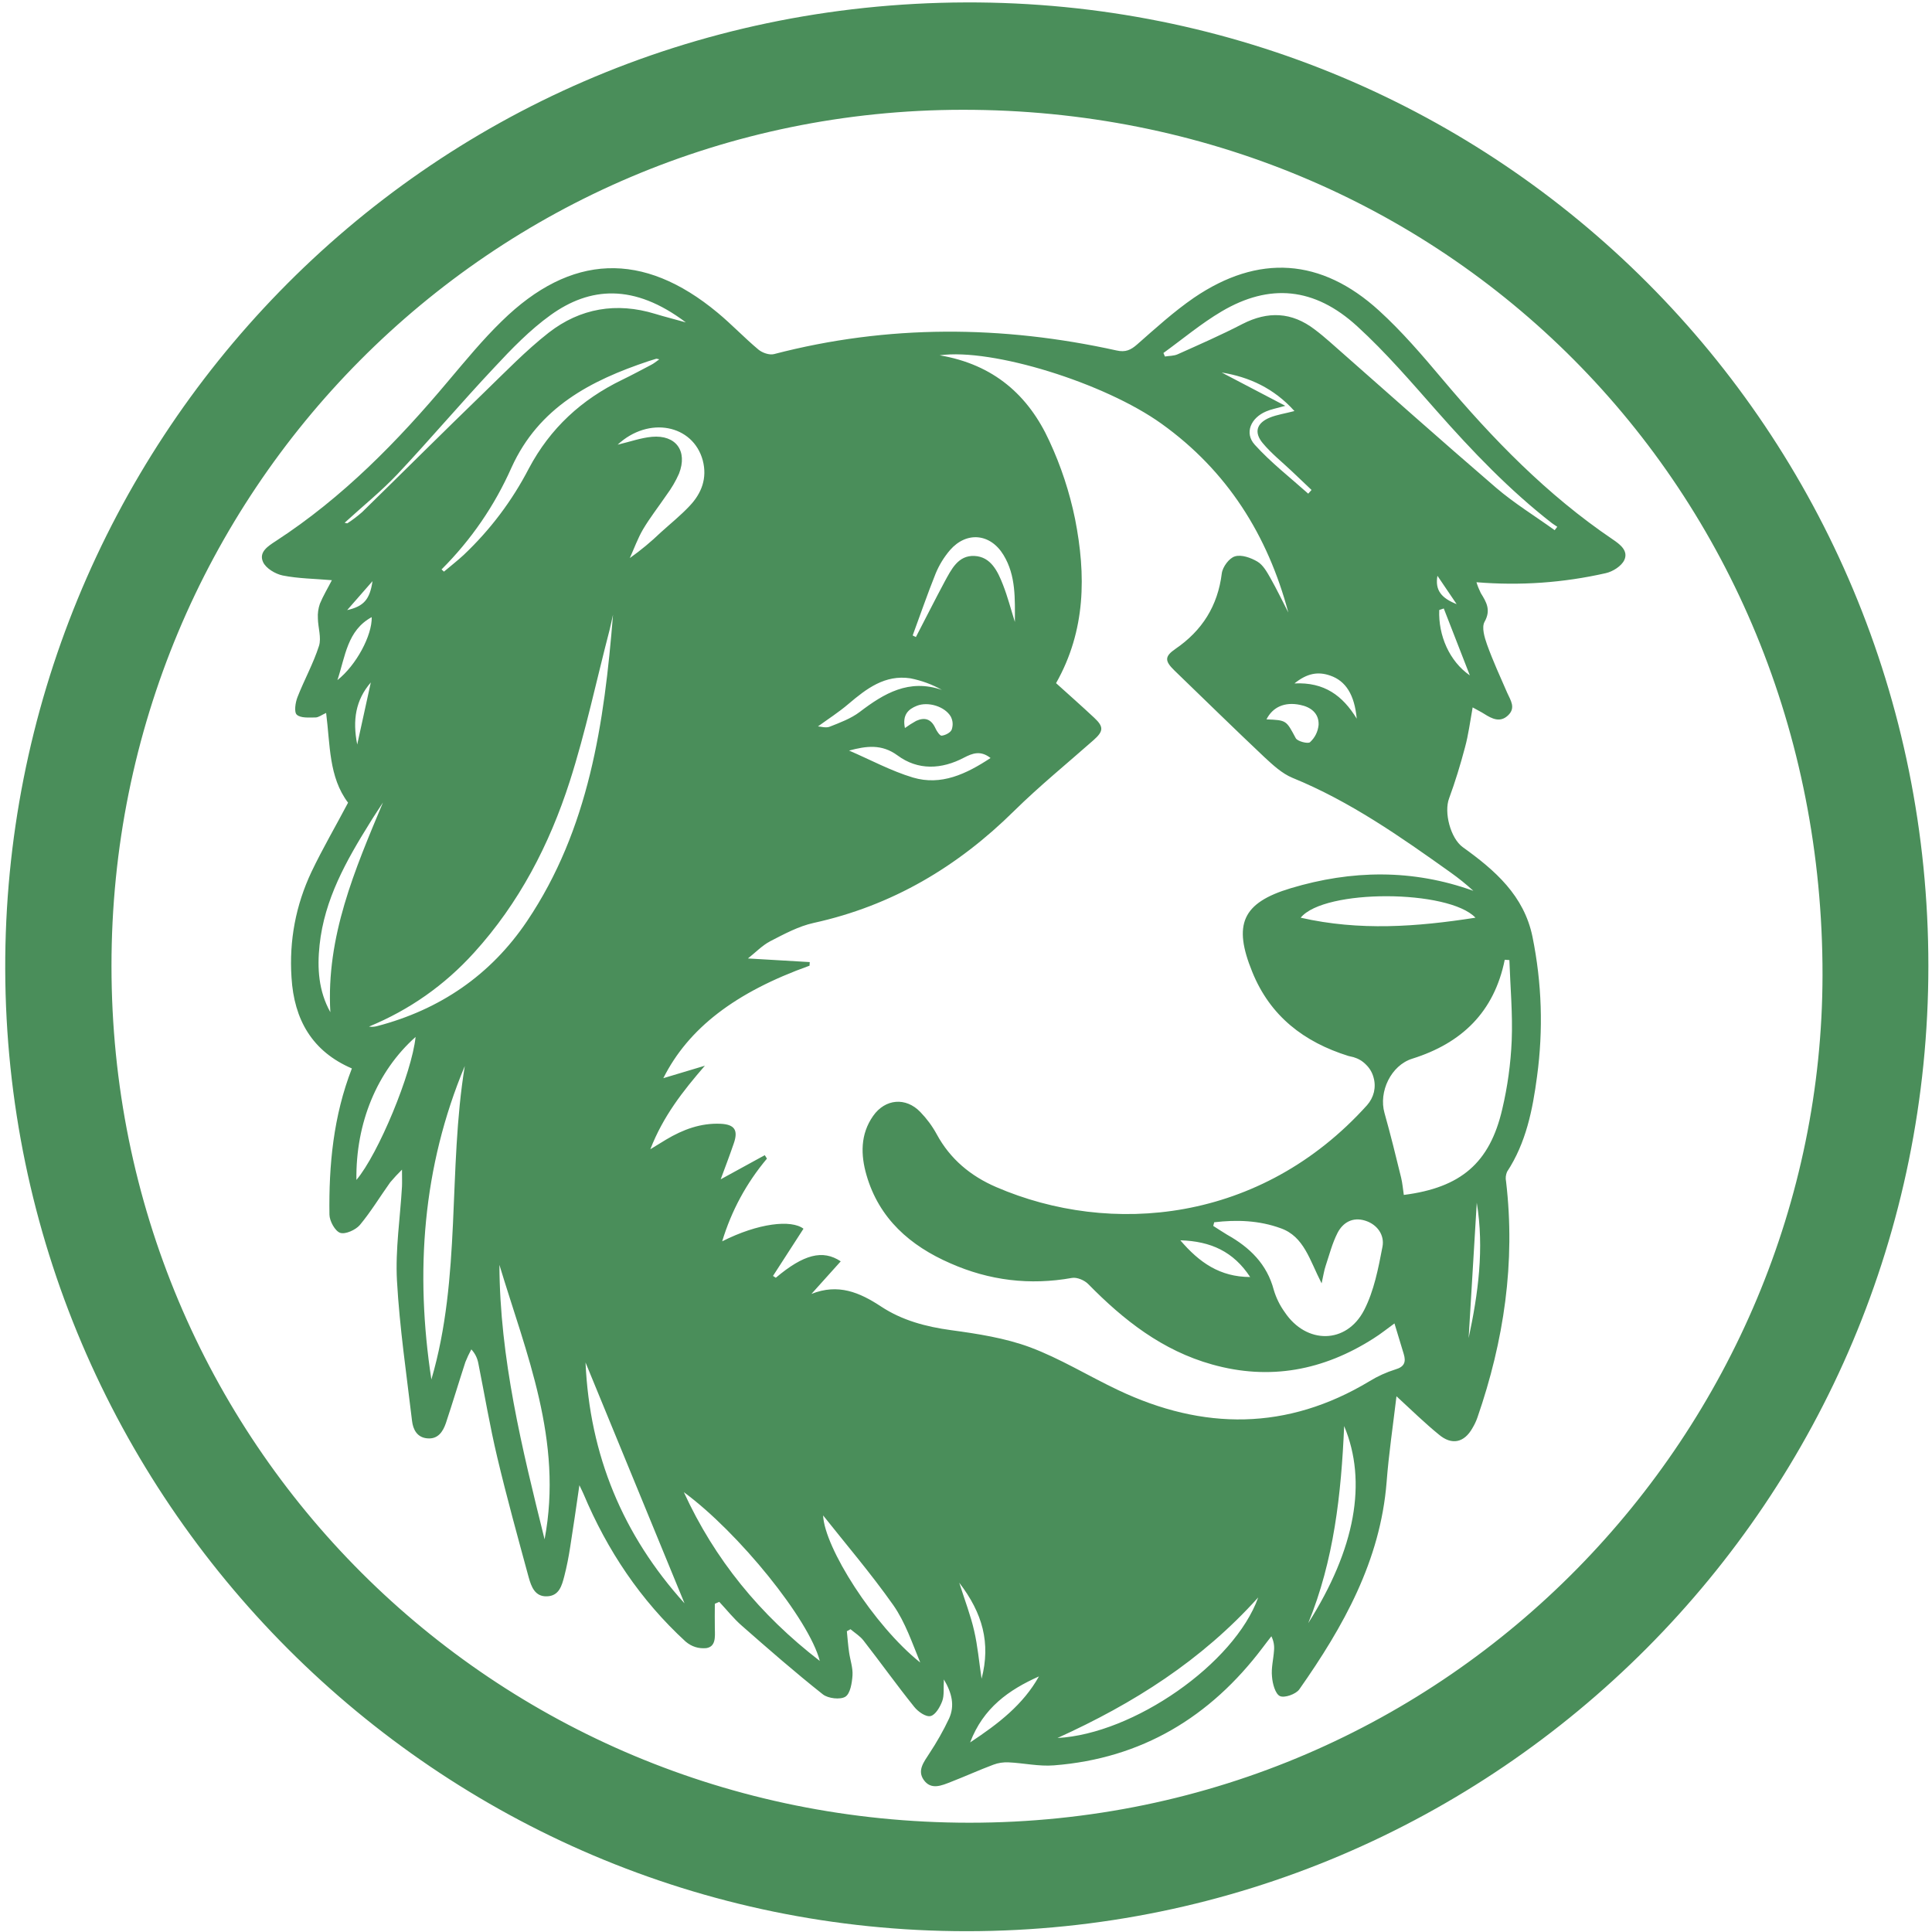 <svg xmlns="http://www.w3.org/2000/svg" xmlns:xlink="http://www.w3.org/1999/xlink" width="100" viewBox="0 0 75 75" height="100" preserveAspectRatio="xMidYMid meet"><defs><clipPath id="a83d7dd148"><path d="M 0.141 0 L 75 0 L 75 75 L 0.141 75 Z M 0.141 0 "></path></clipPath></defs><g id="009d0e55f1"><g clip-rule="nonzero" clip-path="url(#a83d7dd148)"><path style=" stroke:none;fill-rule:nonzero;fill:#4a8e5a;fill-opacity:1;" d="M 74.859 37.5 C 74.859 58.176 58.141 74.961 37.535 74.969 C 16.973 74.973 0.262 58.195 0.203 37.629 C 0.145 17.434 16.234 0.168 37.492 0.094 C 58.238 0.023 74.863 16.738 74.859 37.5 Z M 37.363 4.262 C 19.055 4.277 4.324 19.102 4.328 37.5 C 4.328 55.984 19.121 70.75 37.625 70.758 C 56.391 70.762 70.727 55.449 70.75 37.859 C 70.773 18.957 56.117 4.246 37.363 4.262 Z M 54.211 54.203 C 54.07 55.387 53.91 56.457 53.828 57.535 C 53.586 60.59 52.148 63.148 50.438 65.582 C 50.305 65.77 49.855 65.926 49.684 65.84 C 49.508 65.758 49.398 65.359 49.379 65.086 C 49.344 64.754 49.434 64.414 49.457 64.078 C 49.477 63.883 49.441 63.695 49.355 63.52 C 49.242 63.668 49.125 63.812 49.016 63.961 C 46.98 66.66 44.316 68.266 40.914 68.531 C 40.332 68.578 39.738 68.441 39.148 68.414 C 38.945 68.406 38.754 68.434 38.566 68.504 C 38.012 68.711 37.473 68.957 36.918 69.172 C 36.559 69.312 36.141 69.504 35.855 69.09 C 35.602 68.723 35.867 68.398 36.074 68.074 C 36.363 67.637 36.621 67.184 36.844 66.711 C 37.066 66.219 36.961 65.734 36.641 65.195 C 36.621 65.543 36.66 65.812 36.578 66.035 C 36.496 66.258 36.316 66.574 36.125 66.617 C 35.938 66.66 35.637 66.445 35.492 66.262 C 34.812 65.418 34.184 64.535 33.52 63.684 C 33.387 63.512 33.188 63.391 33.016 63.246 L 32.875 63.324 C 32.902 63.598 32.922 63.871 32.961 64.137 C 33.004 64.445 33.113 64.742 33.094 65.039 C 33.074 65.336 33.008 65.746 32.816 65.867 C 32.621 65.988 32.148 65.938 31.941 65.773 C 30.871 64.926 29.836 64.023 28.805 63.117 C 28.484 62.84 28.215 62.496 27.922 62.184 L 27.75 62.258 C 27.75 62.582 27.742 62.902 27.75 63.227 C 27.758 63.551 27.789 63.922 27.418 63.98 C 27.117 64.008 26.848 63.922 26.617 63.727 C 24.867 62.121 23.574 60.188 22.656 58.004 C 22.625 57.93 22.586 57.855 22.492 57.656 C 22.363 58.535 22.258 59.285 22.137 60.039 C 22.078 60.426 22.004 60.809 21.906 61.188 C 21.809 61.562 21.703 61.953 21.234 61.969 C 20.766 61.988 20.625 61.594 20.523 61.23 C 20.102 59.68 19.672 58.129 19.301 56.562 C 19.016 55.363 18.812 54.141 18.57 52.93 C 18.531 52.719 18.441 52.539 18.297 52.383 C 18.211 52.543 18.133 52.707 18.066 52.875 C 17.809 53.664 17.57 54.461 17.309 55.246 C 17.195 55.578 17 55.879 16.582 55.836 C 16.191 55.801 16.035 55.492 15.996 55.164 C 15.781 53.348 15.512 51.535 15.41 49.715 C 15.344 48.504 15.535 47.281 15.605 46.062 C 15.613 45.895 15.605 45.73 15.605 45.406 C 15.445 45.562 15.293 45.727 15.148 45.898 C 14.754 46.449 14.402 47.035 13.969 47.555 C 13.805 47.746 13.406 47.926 13.207 47.859 C 13.008 47.793 12.793 47.402 12.789 47.152 C 12.762 45.227 12.941 43.328 13.66 41.477 C 12.121 40.816 11.414 39.586 11.316 37.941 C 11.223 36.508 11.48 35.141 12.094 33.84 C 12.527 32.934 13.035 32.066 13.512 31.16 C 12.758 30.164 12.82 28.91 12.66 27.676 C 12.484 27.754 12.367 27.852 12.246 27.852 C 11.996 27.852 11.676 27.883 11.523 27.746 C 11.41 27.648 11.465 27.277 11.547 27.066 C 11.809 26.395 12.164 25.758 12.383 25.074 C 12.484 24.754 12.344 24.359 12.34 24 C 12.328 23.809 12.355 23.621 12.418 23.438 C 12.543 23.133 12.719 22.844 12.883 22.523 C 12.203 22.465 11.578 22.461 10.973 22.34 C 10.688 22.281 10.32 22.062 10.211 21.816 C 10.035 21.426 10.414 21.195 10.719 20.996 C 13.305 19.312 15.438 17.133 17.41 14.781 C 18.078 13.992 18.734 13.191 19.477 12.469 C 22.164 9.836 24.961 9.734 27.855 12.137 C 28.402 12.59 28.895 13.113 29.441 13.57 C 29.59 13.695 29.867 13.793 30.047 13.746 C 34.469 12.594 38.906 12.625 43.344 13.605 C 43.691 13.684 43.895 13.59 44.148 13.367 C 44.859 12.742 45.566 12.098 46.344 11.562 C 48.848 9.855 51.289 10.012 53.535 12.059 C 54.422 12.867 55.211 13.789 55.984 14.707 C 57.949 17.043 60.059 19.215 62.598 20.934 C 62.887 21.129 63.223 21.379 63.055 21.742 C 62.945 21.977 62.605 22.191 62.336 22.25 C 60.68 22.625 59.008 22.742 57.316 22.602 C 57.359 22.746 57.418 22.887 57.484 23.023 C 57.703 23.375 57.887 23.684 57.629 24.141 C 57.512 24.355 57.629 24.746 57.727 25.023 C 57.957 25.66 58.238 26.273 58.508 26.891 C 58.641 27.188 58.852 27.477 58.543 27.77 C 58.238 28.062 57.922 27.906 57.621 27.715 C 57.5 27.637 57.367 27.574 57.168 27.461 C 57.066 28.027 57.004 28.527 56.871 29.012 C 56.695 29.68 56.492 30.344 56.254 30.992 C 56.047 31.535 56.309 32.543 56.785 32.887 C 58.031 33.781 59.164 34.762 59.492 36.371 C 59.855 38.164 59.914 39.969 59.668 41.785 C 59.496 43.086 59.242 44.363 58.504 45.488 C 58.453 45.609 58.438 45.734 58.465 45.863 C 58.836 49.008 58.383 52.051 57.355 55.023 C 57.305 55.168 57.238 55.309 57.16 55.438 C 56.84 56.008 56.355 56.113 55.855 55.688 C 55.312 55.246 54.805 54.75 54.211 54.203 Z M 54.133 51.375 C 53.867 51.566 53.605 51.781 53.316 51.961 C 51.375 53.199 49.293 53.598 47.055 52.969 C 45.125 52.43 43.621 51.25 42.25 49.852 C 42.102 49.699 41.809 49.574 41.613 49.609 C 39.98 49.902 38.402 49.711 36.887 49.039 C 35.336 48.363 34.125 47.309 33.637 45.617 C 33.41 44.832 33.395 44.031 33.895 43.32 C 34.363 42.652 35.164 42.582 35.727 43.168 C 35.977 43.426 36.188 43.711 36.359 44.023 C 36.883 44.996 37.684 45.656 38.672 46.082 C 43.105 47.996 48.945 47.484 53.07 42.902 C 53.199 42.754 53.289 42.586 53.336 42.395 C 53.379 42.203 53.375 42.012 53.32 41.824 C 53.27 41.637 53.172 41.469 53.031 41.332 C 52.895 41.191 52.73 41.094 52.543 41.039 C 52.477 41.02 52.41 41.012 52.344 40.992 C 50.621 40.453 49.309 39.449 48.613 37.73 C 47.863 35.891 48.215 35.047 50.109 34.48 C 52.465 33.773 54.832 33.73 57.195 34.582 C 56.914 34.324 56.617 34.086 56.309 33.867 C 54.363 32.48 52.41 31.109 50.172 30.195 C 49.766 30.027 49.41 29.695 49.078 29.387 C 47.906 28.281 46.754 27.152 45.594 26.031 C 45.211 25.66 45.203 25.484 45.629 25.191 C 46.668 24.48 47.273 23.523 47.43 22.258 C 47.461 22.008 47.719 21.66 47.941 21.598 C 48.195 21.52 48.559 21.652 48.812 21.801 C 49.031 21.93 49.18 22.199 49.312 22.43 C 49.562 22.871 49.781 23.328 50.012 23.777 C 49.211 20.773 47.641 18.277 45.09 16.449 C 42.879 14.863 38.52 13.508 36.477 13.793 C 38.578 14.148 39.926 15.348 40.738 17.125 C 41.188 18.094 41.52 19.102 41.734 20.148 C 42.16 22.312 42.156 24.469 40.996 26.52 C 41.48 26.957 41.984 27.402 42.477 27.863 C 42.855 28.215 42.84 28.387 42.453 28.73 C 41.422 29.641 40.352 30.512 39.375 31.473 C 37.176 33.648 34.629 35.16 31.586 35.828 C 31 35.957 30.445 36.258 29.906 36.535 C 29.586 36.703 29.324 36.98 29.035 37.207 L 31.434 37.348 L 31.426 37.488 C 28.543 38.52 26.723 39.918 25.75 41.855 L 27.363 41.371 C 26.508 42.359 25.746 43.328 25.246 44.613 C 25.52 44.445 25.688 44.34 25.859 44.238 C 26.512 43.848 27.203 43.59 27.977 43.625 C 28.52 43.652 28.664 43.875 28.484 44.391 C 28.32 44.871 28.137 45.348 27.977 45.781 L 29.688 44.844 C 29.719 44.891 29.746 44.934 29.773 44.977 C 28.973 45.93 28.395 47 28.035 48.188 C 29.434 47.48 30.719 47.336 31.191 47.699 L 30.008 49.531 L 30.117 49.602 C 31.199 48.691 31.938 48.5 32.637 48.965 L 31.5 50.23 C 32.535 49.816 33.367 50.168 34.203 50.719 C 35.02 51.258 35.945 51.504 36.922 51.637 C 37.953 51.777 39.012 51.941 39.977 52.297 C 41.16 52.738 42.254 53.418 43.402 53.961 C 46.707 55.531 49.969 55.539 53.16 53.621 C 53.477 53.426 53.812 53.273 54.172 53.16 C 54.523 53.059 54.586 52.867 54.492 52.559 C 54.359 52.113 54.223 51.668 54.133 51.375 Z M 58.594 37.27 L 58.414 37.258 C 58.004 39.285 56.746 40.496 54.824 41.098 C 54 41.355 53.512 42.379 53.746 43.207 C 53.98 44.039 54.188 44.879 54.391 45.715 C 54.445 45.934 54.461 46.164 54.496 46.387 C 56.707 46.105 57.832 45.148 58.316 43.062 C 58.523 42.188 58.645 41.301 58.684 40.402 C 58.727 39.359 58.629 38.312 58.594 37.27 Z M 47.133 47.457 C 47.121 47.5 47.109 47.543 47.098 47.59 C 47.277 47.703 47.457 47.824 47.641 47.934 C 48.512 48.422 49.184 49.07 49.449 50.078 C 49.543 50.391 49.684 50.676 49.875 50.941 C 50.711 52.191 52.27 52.188 52.957 50.855 C 53.34 50.109 53.508 49.234 53.668 48.395 C 53.754 47.945 53.465 47.527 52.988 47.383 C 52.512 47.238 52.133 47.453 51.922 47.863 C 51.715 48.27 51.605 48.711 51.461 49.141 C 51.402 49.316 51.375 49.504 51.305 49.82 C 50.84 48.918 50.625 48 49.715 47.68 C 48.879 47.375 48.004 47.344 47.133 47.449 Z M 45.164 13.703 C 45.184 13.75 45.203 13.797 45.223 13.84 C 45.387 13.812 45.566 13.82 45.715 13.754 C 46.559 13.375 47.41 13.004 48.23 12.578 C 49.223 12.07 50.145 12.109 51.035 12.789 C 51.238 12.941 51.434 13.105 51.625 13.273 C 53.777 15.168 55.914 17.074 58.082 18.938 C 58.789 19.543 59.594 20.035 60.352 20.582 L 60.453 20.449 C 60.387 20.402 60.316 20.363 60.25 20.312 C 58.598 19.027 57.16 17.523 55.777 15.957 C 54.781 14.828 53.793 13.676 52.684 12.664 C 51.027 11.148 49.281 10.992 47.422 12.09 C 46.629 12.559 45.914 13.16 45.164 13.703 Z M 23.797 23.863 C 23.75 24.059 23.715 24.258 23.664 24.453 C 23.152 26.418 22.734 28.41 22.117 30.336 C 21.328 32.789 20.152 35.059 18.398 36.988 C 17.254 38.25 15.895 39.203 14.324 39.852 C 14.426 39.867 14.527 39.863 14.629 39.836 C 17.074 39.199 19.047 37.855 20.457 35.762 C 22.867 32.184 23.461 28.062 23.797 23.863 Z M 18.043 41.383 C 16.402 45.309 16.109 49.383 16.746 53.551 C 17.914 49.574 17.383 45.418 18.043 41.383 Z M 21.141 59.754 C 21.867 55.93 20.426 52.547 19.387 49.102 C 19.402 52.73 20.262 56.215 21.141 59.758 Z M 26.57 62.234 C 25.289 59.117 24.016 56.023 22.73 52.891 C 22.891 56.496 24.18 59.59 26.57 62.238 Z M 13.379 20.293 C 13.43 20.301 13.473 20.324 13.488 20.312 C 13.688 20.184 13.875 20.039 14.055 19.883 C 15.641 18.332 17.211 16.766 18.805 15.223 C 19.621 14.434 20.414 13.609 21.301 12.914 C 22.523 11.965 23.93 11.723 25.434 12.184 C 25.801 12.297 26.172 12.387 26.625 12.516 C 24.602 10.988 22.891 11.141 21.375 12.23 C 20.57 12.809 19.863 13.539 19.184 14.27 C 17.906 15.629 16.703 17.051 15.426 18.41 C 14.793 19.078 14.07 19.66 13.379 20.293 Z M 57.277 35.625 C 56.242 34.527 51.41 34.5 50.492 35.625 C 52.781 36.145 55 35.98 57.277 35.625 Z M 31.824 64.477 C 31.41 62.867 28.668 59.484 26.547 57.926 C 27.742 60.531 29.496 62.684 31.824 64.477 Z M 17.141 22.105 L 17.234 22.191 C 17.488 21.977 17.754 21.77 18 21.543 C 19.031 20.566 19.875 19.449 20.531 18.184 C 21.363 16.617 22.578 15.508 24.148 14.746 C 24.531 14.562 24.902 14.359 25.277 14.164 C 25.379 14.113 25.461 14.043 25.594 13.949 C 25.508 13.934 25.492 13.922 25.477 13.926 C 25.379 13.957 25.285 13.984 25.188 14.016 C 22.93 14.77 20.922 15.809 19.859 18.145 C 19.199 19.633 18.293 20.953 17.141 22.105 Z M 23.977 17.262 C 24.461 17.148 24.879 16.996 25.309 16.957 C 26.238 16.875 26.703 17.508 26.359 18.387 C 26.23 18.68 26.066 18.957 25.875 19.215 C 25.57 19.664 25.234 20.09 24.961 20.551 C 24.758 20.898 24.617 21.293 24.449 21.664 C 24.875 21.363 25.273 21.031 25.652 20.668 C 26.027 20.328 26.426 20.008 26.77 19.641 C 27.238 19.148 27.461 18.562 27.281 17.871 C 26.902 16.48 25.18 16.145 23.977 17.262 Z M 41.051 67.469 C 44.004 67.312 47.922 64.586 48.844 62.012 C 46.637 64.465 44.012 66.125 41.051 67.469 Z M 13.836 45.805 C 14.688 44.797 15.988 41.66 16.133 40.254 C 14.637 41.586 13.805 43.594 13.836 45.805 Z M 14.867 31.152 C 14.699 31.414 14.52 31.676 14.359 31.941 C 13.441 33.414 12.594 34.91 12.406 36.684 C 12.309 37.59 12.367 38.473 12.824 39.293 C 12.656 36.355 13.773 33.766 14.867 31.152 Z M 31.953 58.828 C 32.004 60.07 33.914 63.094 35.723 64.539 C 35.41 63.777 35.141 62.973 34.676 62.309 C 33.805 61.074 32.816 59.918 31.953 58.828 Z M 35.43 24.668 L 35.555 24.73 C 35.926 24.02 36.289 23.293 36.668 22.586 C 36.93 22.109 37.191 21.551 37.828 21.582 C 38.469 21.613 38.734 22.184 38.938 22.707 C 39.121 23.176 39.246 23.664 39.398 24.145 C 39.398 23.25 39.445 22.348 38.957 21.547 C 38.449 20.707 37.523 20.617 36.879 21.355 C 36.645 21.629 36.461 21.93 36.324 22.258 C 36.004 23.055 35.727 23.863 35.43 24.668 Z M 50.785 63.012 C 52.613 60.129 53.086 57.523 52.18 55.359 C 52.066 58.012 51.781 60.578 50.785 63.012 Z M 32.961 29.137 C 33.785 29.492 34.594 29.93 35.441 30.184 C 36.535 30.508 37.504 30.051 38.453 29.426 C 38.066 29.121 37.75 29.242 37.426 29.41 C 36.551 29.871 35.637 29.914 34.84 29.324 C 34.227 28.875 33.633 28.957 32.961 29.137 Z M 31.754 28.199 C 31.859 28.203 32.062 28.27 32.207 28.211 C 32.613 28.051 33.035 27.895 33.375 27.637 C 34.324 26.914 35.285 26.344 36.562 26.781 C 36.18 26.566 35.773 26.418 35.34 26.332 C 34.355 26.184 33.641 26.73 32.941 27.324 C 32.562 27.648 32.145 27.914 31.754 28.199 Z M 50.25 15.957 C 49.449 15.066 48.484 14.633 47.426 14.461 L 49.895 15.754 C 49.535 15.855 49.336 15.891 49.156 15.969 C 48.555 16.219 48.297 16.812 48.711 17.266 C 49.336 17.957 50.086 18.539 50.785 19.164 L 50.914 19.02 L 50.148 18.293 C 49.77 17.934 49.355 17.605 49.023 17.207 C 48.668 16.785 48.781 16.422 49.293 16.211 C 49.57 16.098 49.875 16.055 50.25 15.957 Z M 49.164 27.926 C 49.949 27.957 49.93 27.965 50.301 28.656 C 50.367 28.781 50.777 28.883 50.855 28.812 C 51.051 28.629 51.16 28.406 51.188 28.141 C 51.207 27.688 50.883 27.445 50.469 27.363 C 49.867 27.238 49.406 27.449 49.164 27.926 Z M 40.332 65.078 C 39.168 65.598 38.172 66.293 37.66 67.641 C 38.766 66.91 39.719 66.172 40.332 65.078 Z M 48.531 49.574 C 47.883 48.586 47.004 48.184 45.82 48.148 C 46.562 49.016 47.359 49.57 48.531 49.574 Z M 35.129 28.262 C 35.27 28.16 35.418 28.066 35.566 27.984 C 35.902 27.832 36.148 27.914 36.309 28.262 C 36.363 28.383 36.484 28.566 36.555 28.559 C 36.699 28.543 36.898 28.441 36.945 28.324 C 37.004 28.148 36.992 27.977 36.906 27.812 C 36.672 27.422 36.031 27.227 35.594 27.398 C 35.258 27.531 35.023 27.75 35.129 28.262 Z M 52.668 27.898 C 52.582 26.969 52.242 26.434 51.641 26.227 C 51.164 26.059 50.738 26.137 50.25 26.531 C 51.41 26.473 52.121 27.004 52.668 27.898 Z M 13.098 26.402 C 13.828 25.828 14.449 24.664 14.43 23.957 C 13.477 24.473 13.406 25.484 13.098 26.402 Z M 56.047 23.621 L 55.871 23.68 C 55.832 24.664 56.262 25.668 57.059 26.219 Z M 57.012 51.945 C 57.383 50.223 57.621 48.469 57.328 46.688 C 57.223 48.441 57.117 50.195 57.012 51.945 Z M 37.238 61.441 C 37.465 62.156 37.684 62.723 37.816 63.305 C 37.953 63.891 38.004 64.496 38.105 65.168 C 38.465 63.781 38.145 62.621 37.238 61.441 Z M 14.395 26.492 C 13.805 27.176 13.68 27.953 13.867 28.902 Z M 14.465 22.555 L 13.477 23.684 C 14.121 23.539 14.359 23.27 14.461 22.555 Z M 56.547 23.453 C 56.242 23.008 56.023 22.68 55.801 22.352 C 55.703 22.91 55.949 23.215 56.547 23.453 Z M 56.547 23.453 "></path></g></g></svg>